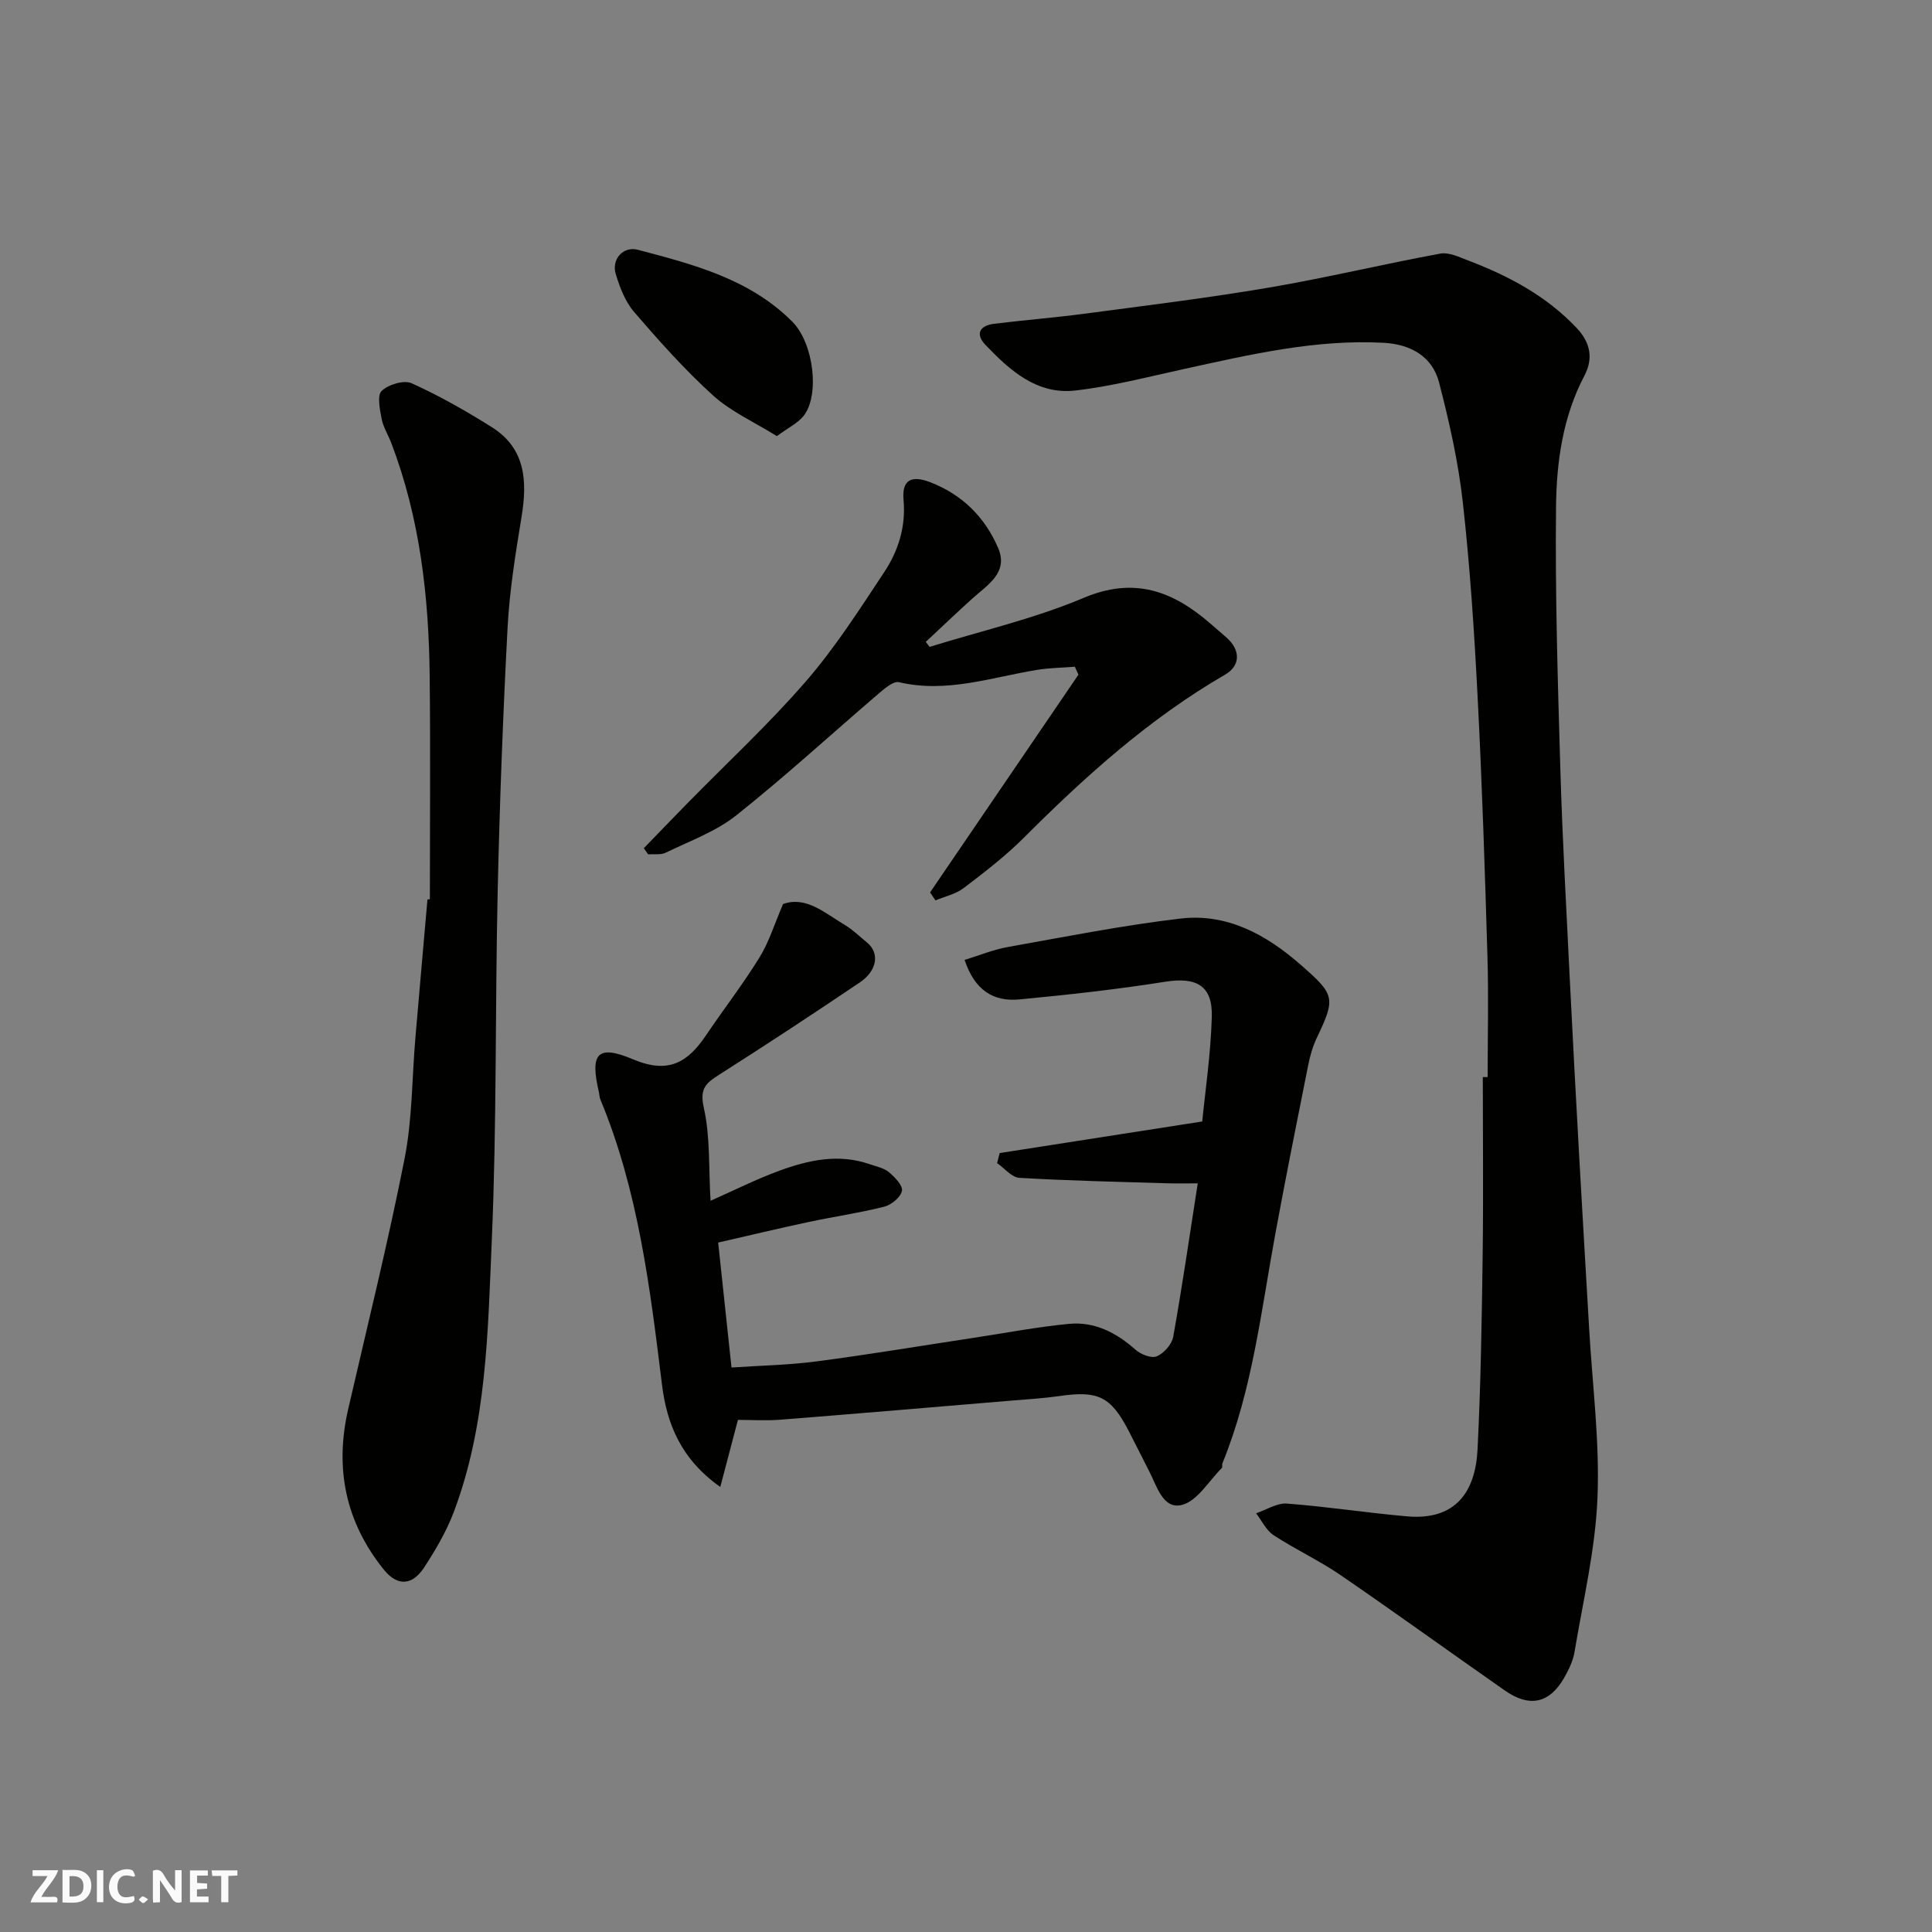 <svg enable-background="new 0 0 400 400" viewBox="0 0 400 400" xmlns="http://www.w3.org/2000/svg"><rect x="0" y="0" width="400" height="400" fill="#808080" stroke="none"/><g fill="#fafafb"><path d="m37.59 393.81c-.92.31-1.52.05-2-.78-.7-1.2-1.52-2.34-2.47-3.78v4.59c-.55.03-.95.05-1.41.07-.03-.37-.06-.64-.06-.91 0-1.91 0-3.81 0-5.7 1.13-.41 1.77-.03 2.29.91.62 1.11 1.38 2.14 2.31 3.19v-4.2h1.35v6.61z"/><path d="m12.94 393.88v-6.75c1.9.19 3.93-.54 5.37 1.29.8 1.01.78 2.88.03 3.97-1.37 1.97-3.4 1.51-5.4 1.49m1.45-1.22c2.04.12 2.92-.58 2.89-2.21-.03-1.51-.98-2.19-2.89-2z"/><path d="m11.81 393.87h-5.49c.68-2.18 2.47-3.48 3.51-5.45h-3.08v-1.21h5.29c-.71 2.13-2.44 3.48-3.47 5.51.86 0 1.63.04 2.39-.01.79-.05 1.14.21.85 1.16"/><path d="m39.33 393.86v-6.61h3.7v1.07h-2.22v1.52c.68.04 1.34.09 2.07.13v1.07c-.72.05-1.38.09-2.1.14v1.48h2.4v1.19h-3.85z"/><path d="m27.71 388.56c-1.15-.3-2.46-.61-3.1.64-.37.73-.41 1.93-.06 2.67.63 1.35 1.99.93 3.17.68.35.94-.01 1.32-.93 1.46-1.62.25-3.05-.27-3.76-1.48-.73-1.24-.6-3.03.31-4.17.88-1.11 2.71-1.7 4-1.16.32.13.44.74.65 1.12-.1.08-.19.16-.28.24"/><path d="m49.15 387.24v1.07c-.59.02-1.17.05-1.87.08v5.44h-1.48v-5.44h-1.85c-.05-.4-.08-.73-.13-1.15z"/><path d="m20.06 387.21h1.33v6.62h-1.33z"/><path d="m30.68 393.25c-.49.38-.8.79-1.05.76-.32-.05-.6-.45-.9-.7.26-.24.51-.64.8-.67.29-.04.62.3 1.15.61"/></g><path d="m308 223c0-8.33.21-16.67-.04-25-.53-17.87-1.11-35.75-2.03-53.6-.69-13.49-1.57-26.98-3.07-40.4-.93-8.36-2.81-16.67-4.92-24.83-1.4-5.39-5.89-7.89-11.46-8.2-14.13-.76-27.72 2.45-41.35 5.43-7.47 1.63-14.92 3.58-22.48 4.45-7.93.92-13.55-4.14-18.62-9.44-2.16-2.26-1.19-4.01 1.76-4.37 6.18-.77 12.4-1.25 18.58-2.07 12.81-1.7 25.64-3.27 38.37-5.43 11.86-2.02 23.59-4.85 35.43-7.03 1.83-.34 4.02.75 5.93 1.47 8.34 3.18 16.09 7.33 22.32 13.91 2.8 2.96 3.54 6.24 1.61 9.9-4.46 8.49-5.77 17.82-5.87 27.08-.2 18.09.36 36.2.89 54.3.43 14.54 1.25 29.07 1.96 43.61.62 12.54 1.3 25.07 2 37.61.64 11.54 1.34 23.07 2 34.61.67 11.7 2.21 23.44 1.73 35.1-.43 10.69-2.98 21.3-4.75 31.91-.31 1.88-1.22 3.73-2.18 5.41-3.02 5.25-7.15 6.14-12.23 2.59-11.38-7.94-22.62-16.08-34.06-23.92-4.43-3.03-9.36-5.31-13.85-8.26-1.53-1-2.42-2.98-3.61-4.52 2.13-.71 4.32-2.17 6.39-2.01 8.32.63 16.59 1.92 24.9 2.65 10.06.87 14.12-5.12 14.56-13.86.67-13.42.88-26.86 1.06-40.29.16-12.26.03-24.53.03-36.8z" fill="#010100"/><path d="m152.78 293.97c-1.3 4.94-2.38 9.07-3.65 13.89-8.13-5.75-11.07-13.04-12.07-21.17-2.48-20.1-4.91-40.18-12.78-59.11-.18-.44-.17-.97-.28-1.45-1.87-7.99-.39-9.96 7.09-6.8 7.32 3.09 11.31.62 15.09-4.99 3.64-5.41 7.66-10.58 11.07-16.12 1.99-3.24 3.13-7 4.87-11.05 4.75-1.7 8.63 1.84 12.77 4.32 1.67 1 3.1 2.4 4.62 3.65 2.63 2.15 2.14 5.81-1.49 8.26-9.6 6.47-19.27 12.84-29.04 19.05-2.74 1.74-4.18 2.83-3.27 6.87 1.36 6.04.99 12.46 1.4 19.29 4.88-2.16 9.44-4.46 14.21-6.21 6.04-2.22 12.28-3.6 18.7-1.38 1.38.48 2.95.78 4.01 1.66 1.22 1.02 2.93 2.79 2.71 3.87-.27 1.32-2.18 2.91-3.66 3.28-5.21 1.31-10.55 2.08-15.8 3.2-6.02 1.28-12.01 2.73-18.59 4.23.92 8.59 1.8 16.87 2.76 25.87 5.84-.4 11.74-.5 17.55-1.26 10.85-1.42 21.65-3.23 32.47-4.87 6.62-1 13.22-2.28 19.87-2.91 5.31-.5 9.81 1.84 13.79 5.38 1.08.96 3.29 1.82 4.38 1.34 1.47-.64 3.11-2.48 3.39-4.03 1.84-10.27 3.34-20.6 5.08-31.78-2.1 0-4.15.05-6.19-.01-10.25-.31-20.51-.53-30.74-1.13-1.59-.09-3.08-1.99-4.61-3.05.18-.69.36-1.39.53-2.08 13.68-2.13 27.36-4.27 41.94-6.54.59-6.08 1.75-13.83 1.98-21.61.2-6.55-3.2-8.34-9.65-7.32-10.01 1.59-20.11 2.7-30.21 3.66-5.23.5-9.2-1.78-11.32-8.18 3.04-.93 5.93-2.13 8.94-2.67 11.89-2.12 23.76-4.48 35.74-5.89 9.67-1.14 17.76 3.31 24.92 9.58 7.1 6.21 7.26 6.85 3.3 15.16-.83 1.74-1.37 3.66-1.75 5.55-2.33 11.65-4.67 23.31-6.82 35-2.95 16-4.74 32.26-10.95 47.5-.12.3.05.79-.13.97-2.7 2.69-5.06 6.83-8.26 7.64-3.92.99-5.2-3.94-6.81-7.05-1.43-2.76-2.8-5.56-4.23-8.32-3.67-7.06-6.31-8.33-14.19-7.19-3.41.49-6.86.7-10.3.98-15.89 1.33-31.79 2.69-47.69 3.94-2.98.23-5.97.03-8.7.03z" fill="#010100"/><path d="m89 186.18c0-15.43.13-30.86-.04-46.28-.18-16.46-2.03-32.68-7.96-48.21-.64-1.68-1.66-3.26-1.99-4.99-.37-1.93-.96-4.84.01-5.77 1.4-1.33 4.61-2.3 6.21-1.58 5.75 2.6 11.29 5.75 16.64 9.12 6.98 4.41 7.32 11.19 6.11 18.56-1.25 7.58-2.48 15.22-2.89 22.88-.96 18.18-1.64 36.39-2.05 54.59-.54 24.09-.18 48.21-1.22 72.28-.82 18.93-1.03 38.12-7.86 56.24-1.53 4.06-3.8 7.92-6.19 11.57-2.33 3.54-5.39 4-8.31.38-7.93-9.86-10.2-20.96-7.37-33.23 3.98-17.28 8.25-34.5 11.68-51.89 1.61-8.18 1.52-16.7 2.24-25.06.81-9.52 1.66-19.04 2.49-28.56.18-.02.34-.03.5-.05z" fill="#010100"/><path d="m192.56 184.77c10.24-15.03 20.48-30.06 30.72-45.09-.25-.55-.49-1.09-.74-1.64-2.61.21-5.25.23-7.82.65-9.46 1.54-18.73 4.87-28.6 2.55-1.12-.26-2.86 1.21-4.03 2.21-9.88 8.45-19.47 17.27-29.64 25.35-4.25 3.38-9.66 5.32-14.62 7.74-1.03.5-2.42.25-3.64.34-.3-.42-.6-.85-.89-1.27 3.01-3.11 6.01-6.23 9.04-9.32 8.2-8.37 16.84-16.37 24.5-25.21 6.06-6.99 11.11-14.89 16.24-22.64 2.91-4.4 4.49-9.4 3.99-14.93-.37-4.11 1.57-5.19 5.5-3.68 6.68 2.57 11.35 7.27 14.08 13.61 2.21 5.13-2.22 7.66-5.38 10.52-3.24 2.93-6.4 5.95-9.6 8.93.26.35.53.69.79 1.04 10.66-3.31 21.66-5.82 31.88-10.14 10.52-4.45 18.49-1.41 26.23 5.29 1.12.97 2.25 1.94 3.37 2.92 2.88 2.55 2.96 5.79-.3 7.68-15.67 9.08-28.94 21.04-41.66 33.76-3.82 3.82-8.16 7.15-12.47 10.43-1.64 1.25-3.87 1.72-5.83 2.55-.39-.56-.75-1.1-1.12-1.65z" fill="#010100"/><path d="m160.84 90.29c-4.67-2.9-9.48-5.05-13.19-8.4-5.87-5.31-11.17-11.28-16.35-17.28-1.84-2.13-2.95-5.06-3.8-7.81-.96-3.09 1.49-5.9 4.59-5.08 11.51 3.04 23.14 6.04 31.94 14.87 4.49 4.51 5.74 15.38 2.28 19.6-1.21 1.45-3.09 2.35-5.47 4.1z" fill="#010100"/></svg>